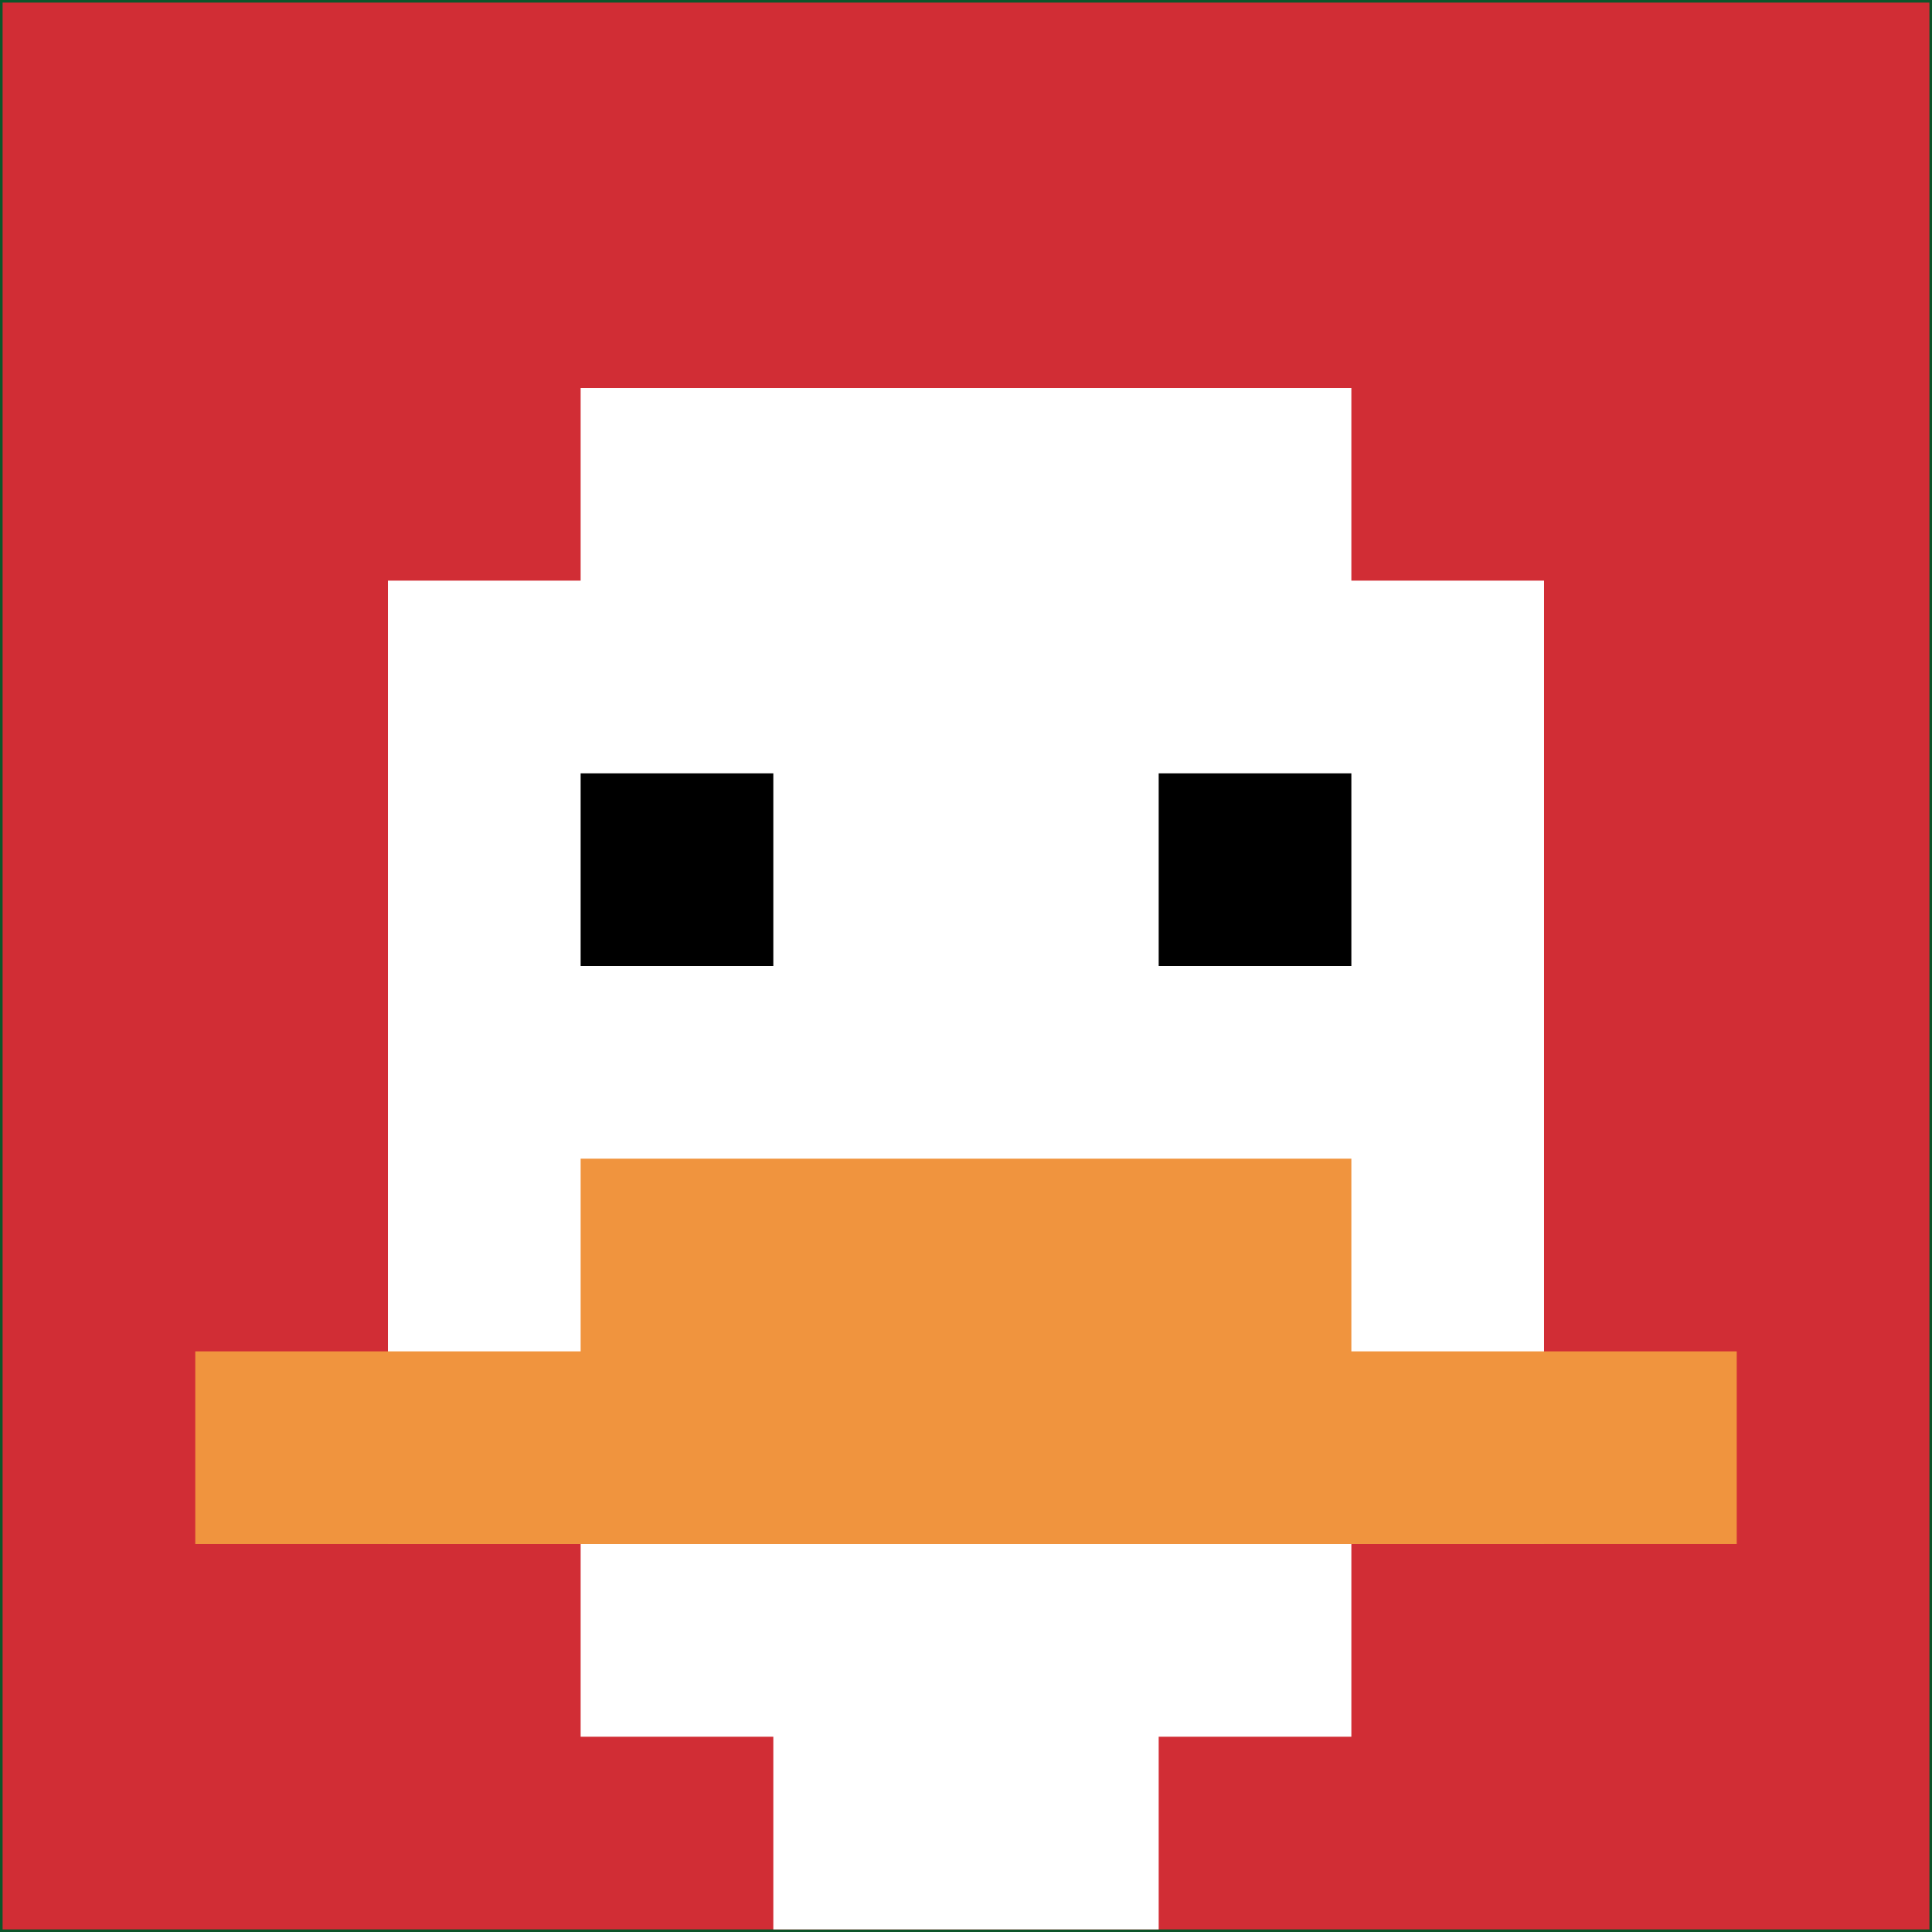 <svg xmlns="http://www.w3.org/2000/svg" version="1.1" width="745" height="745"><title>'goose-pfp-521484' by Dmitri Cherniak</title><desc>seed=521484
backgroundColor=#0d552a
padding=93
innerPadding=1
timeout=500
dimension=1
border=false
Save=function(){return n.handleSave()}
frame=65

Rendered at Wed Oct 04 2023 11:18:34 GMT+0800 (中国标准时间)
Generated in &lt;1ms
</desc><defs></defs><rect width="100%" height="100%" fill="#0d552a"></rect><g><g id="0-0"><rect x="1" y="1" height="743" width="743" fill="#D12D35"></rect><g><rect id="1-1-3-2-4-7" x="223.9" y="149.6" width="297.2" height="520.1" fill="#ffffff"></rect><rect id="1-1-2-3-6-5" x="149.6" y="223.9" width="445.8" height="371.5" fill="#ffffff"></rect><rect id="1-1-4-8-2-2" x="298.2" y="595.4" width="148.6" height="148.6" fill="#ffffff"></rect><rect id="1-1-1-7-8-1" x="75.3" y="521.1" width="594.4" height="74.3" fill="#F0943E"></rect><rect id="1-1-3-6-4-2" x="223.9" y="446.8" width="297.2" height="148.6" fill="#F0943E"></rect><rect id="1-1-3-4-1-1" x="223.9" y="298.2" width="74.3" height="74.3" fill="#000000"></rect><rect id="1-1-6-4-1-1" x="446.8" y="298.2" width="74.3" height="74.3" fill="#000000"></rect></g><rect x="1" y="1" stroke="white" stroke-width="0" height="743" width="743" fill="none"></rect></g></g></svg>